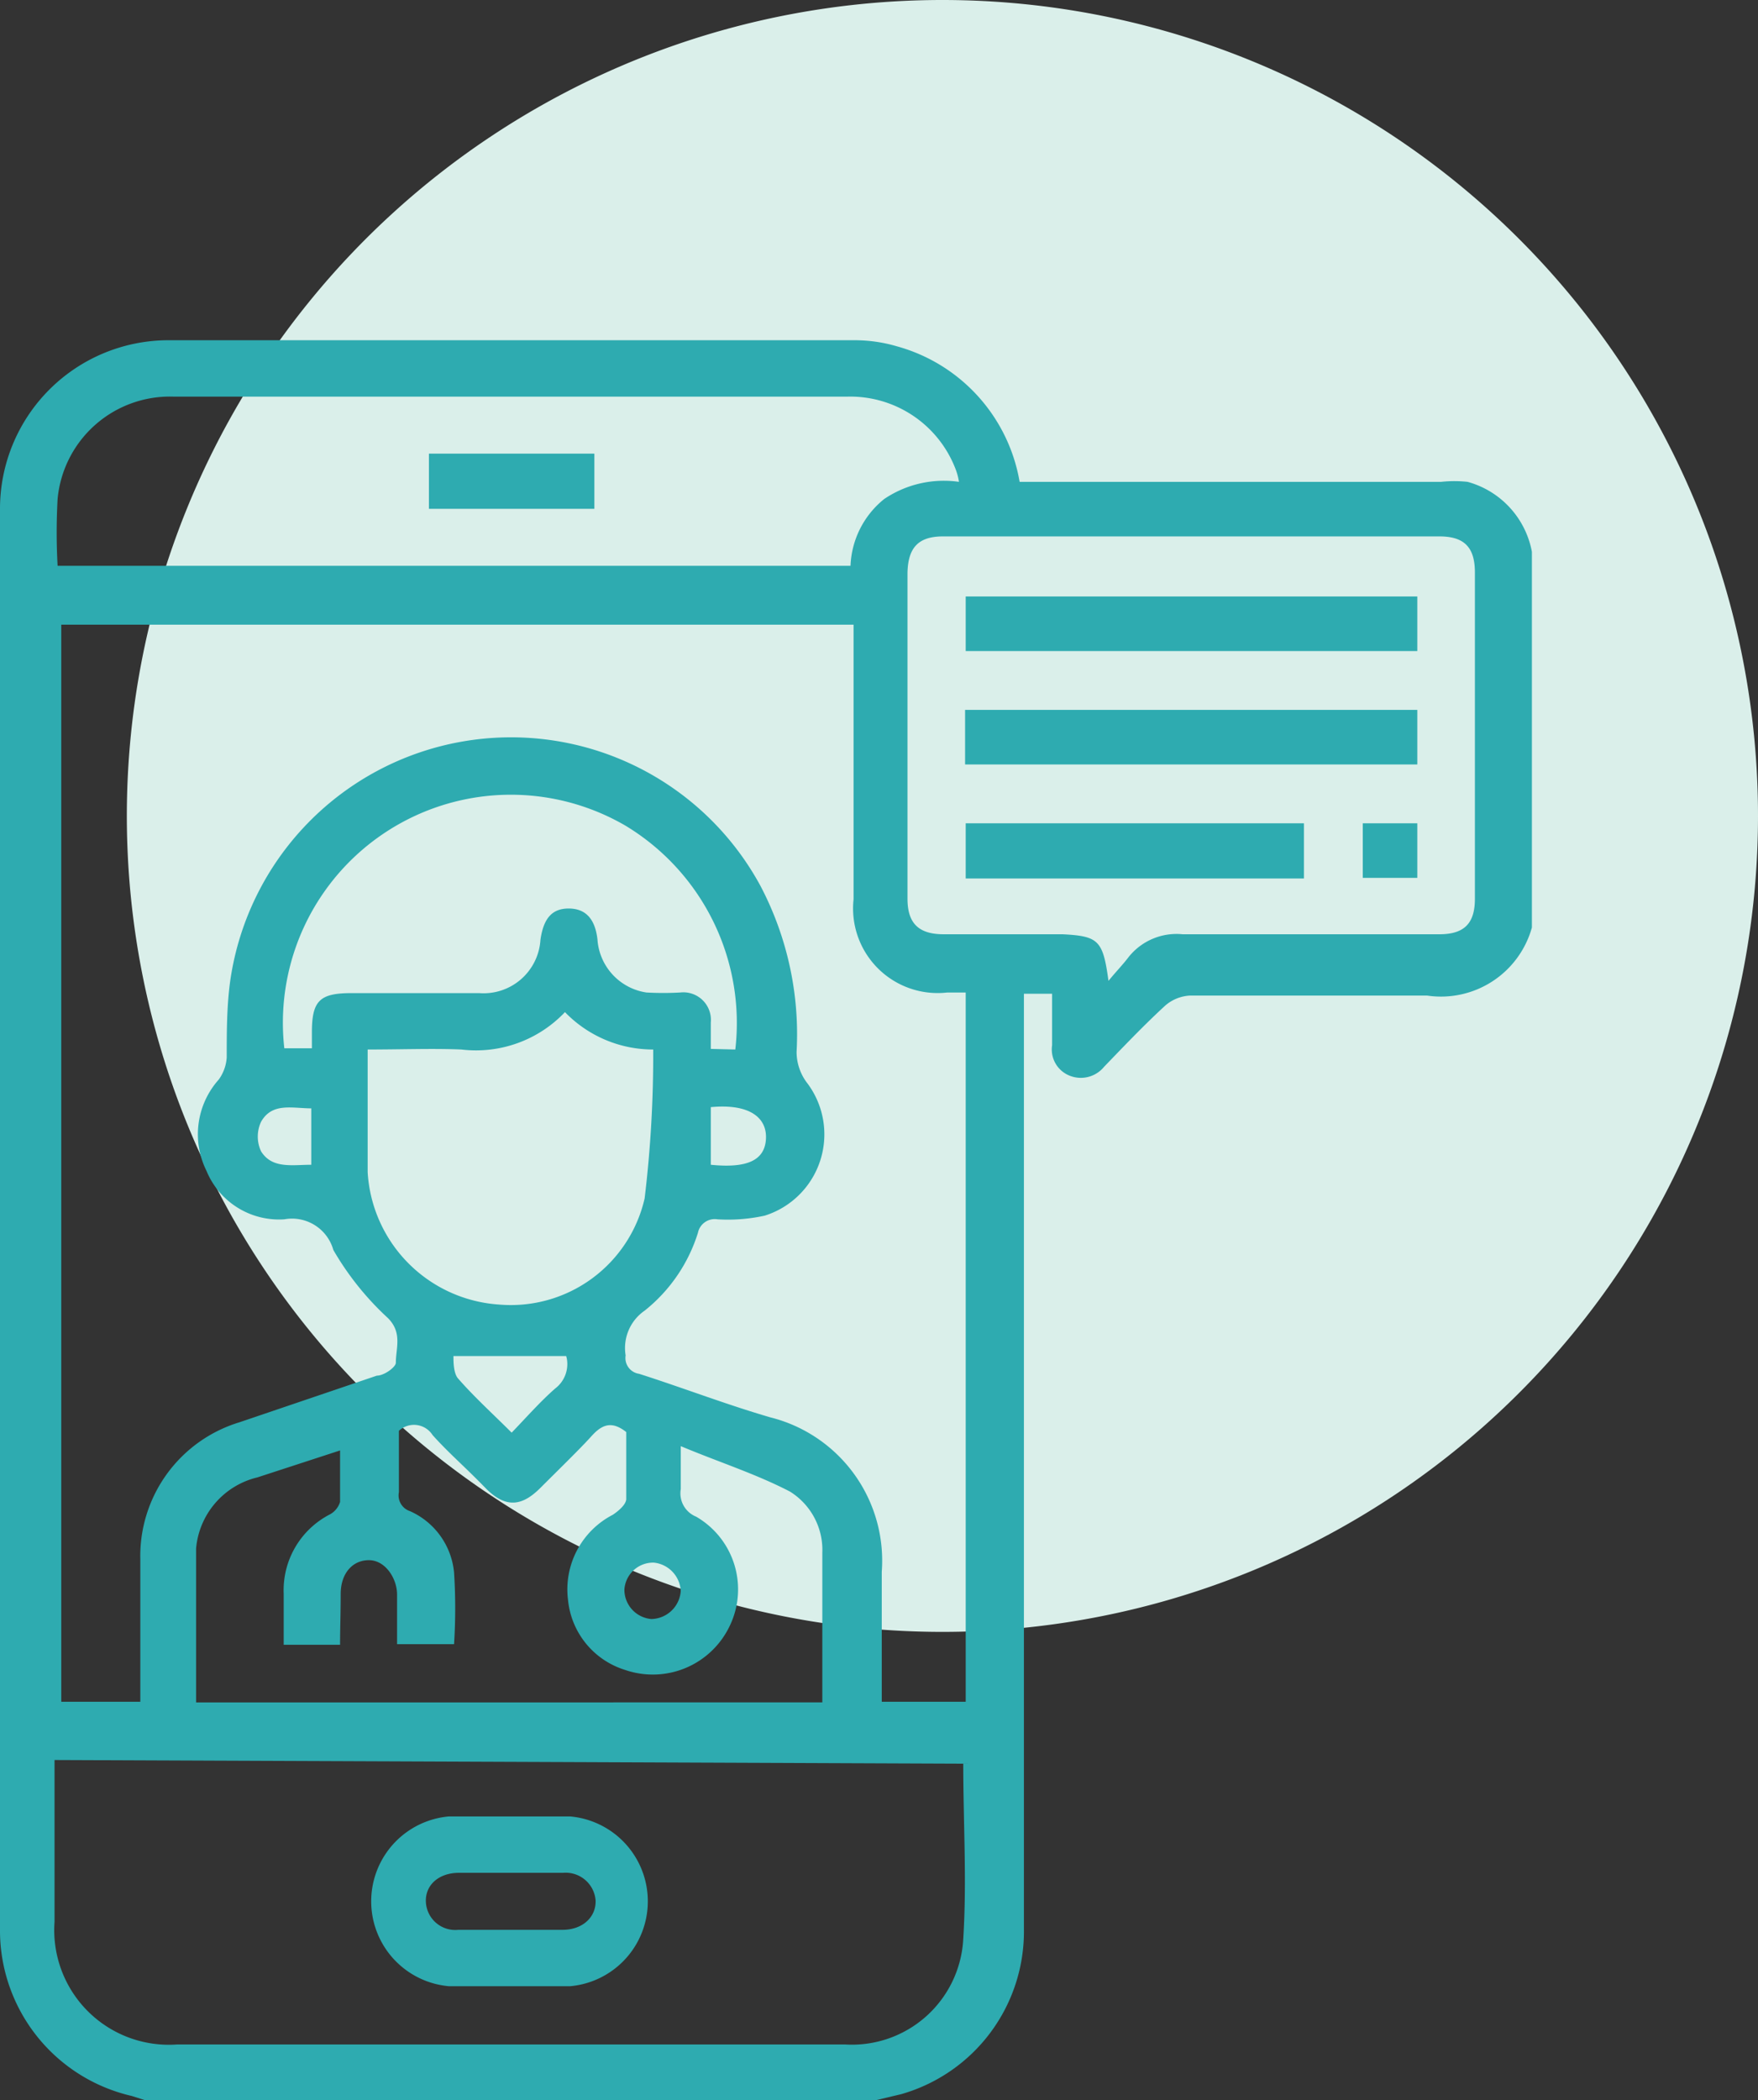 <svg xmlns="http://www.w3.org/2000/svg" id="Layer_1" data-name="Layer 1" viewBox="0 0 28.69 34.26"><rect x="0" y="0" width="28.69" height="34.26" fill="#333333" stroke="none"/><defs><style>.cls-1{fill:#daefea;}.cls-2{fill:#2eabb0;}</style></defs><path class="cls-1" d="M28.69,13.31A13.31,13.31,0,1,1,15.39,0,13.31,13.31,0,0,1,28.69,13.31Z"></path><g id="gS32vJ.tif"><path class="cls-2" d="M14.29,34.26H2.37l-.22-.07A2.77,2.77,0,0,1,0,31.52V8.28A2.75,2.75,0,0,1,2.73,5.55h11.2a2.44,2.44,0,0,1,.71.1,2.78,2.78,0,0,1,2,2.21h6.88a2,2,0,0,1,.43,0A1.46,1.46,0,0,1,25,9v6.13a1.54,1.54,0,0,1-1.71,1.11c-1.29,0-2.58,0-3.87,0a.67.67,0,0,0-.4.16c-.36.33-.7.69-1,1a.49.49,0,0,1-.58.14.46.46,0,0,1-.27-.49c0-.28,0-.55,0-.84h-.46v.36q0,7.44,0,14.89a2.76,2.76,0,0,1-2,2.7Zm-12-6.5c0-.78,0-1.55,0-2.32A2.28,2.28,0,0,1,3.91,23.2l2.24-.76c.12,0,.31-.14.31-.21,0-.24.11-.49-.13-.73a4.72,4.72,0,0,1-.89-1.11.7.7,0,0,0-.8-.5,1.28,1.28,0,0,1-1.27-.79,1.34,1.34,0,0,1,.2-1.49.69.69,0,0,0,.13-.36c0-.42,0-.85.06-1.27a4.63,4.63,0,0,1,8.65-1.53A5.2,5.2,0,0,1,13,17.16a.84.84,0,0,0,.16.49,1.39,1.39,0,0,1-.68,2.18,2.8,2.8,0,0,1-.77.06.28.28,0,0,0-.32.22,2.62,2.62,0,0,1-.87,1.27.74.74,0,0,0-.31.73.26.26,0,0,0,.22.3c.72.23,1.42.5,2.14.71a2.41,2.41,0,0,1,1.82,2.52c0,.7,0,1.4,0,2.12h1.37V16.19h-.3a1.38,1.38,0,0,1-1.53-1.52V10.19H1V27.76Zm-1.4.95v2.64a1.87,1.87,0,0,0,2,2H13.79a1.82,1.82,0,0,0,1.93-1.72c.06-.95,0-1.91,0-2.86,0,0,0,0,0,0ZM18.09,16c.14-.17.24-.27.33-.39a1,1,0,0,1,.88-.37c1.4,0,2.79,0,4.19,0,.41,0,.58-.18.58-.58,0-1.78,0-3.55,0-5.32,0-.41-.17-.59-.58-.59h-8.1c-.4,0-.57.18-.58.59v5.32c0,.4.18.58.59.58h1.94C17.93,15.27,18,15.34,18.09,16ZM.94,9.23H13.88a1.47,1.47,0,0,1,.55-1.09,1.74,1.74,0,0,1,1.22-.28,1,1,0,0,0-.06-.22,1.84,1.84,0,0,0-1.76-1.17h-11A1.84,1.84,0,0,0,.94,8.14,9.9,9.9,0,0,0,.94,9.23Zm4.61,17.6H4.63V26a1.39,1.39,0,0,1,.76-1.3.35.35,0,0,0,.16-.2c0-.27,0-.54,0-.84l-1.35.44a1.31,1.31,0,0,0-1,1.16c0,.83,0,1.67,0,2.51H13.42c0-.82,0-1.63,0-2.44a1.12,1.12,0,0,0-.53-1c-.56-.29-1.16-.48-1.78-.74,0,.3,0,.5,0,.7a.41.41,0,0,0,.25.45,1.37,1.37,0,0,1,.55,1.78,1.39,1.39,0,0,1-1.71.72,1.33,1.33,0,0,1-.93-1.14A1.37,1.37,0,0,1,10,24.71c.09-.06.21-.16.22-.25,0-.38,0-.75,0-1.1-.24-.19-.4-.12-.57.07s-.55.56-.83.84-.55.36-.9,0-.59-.56-.86-.86a.36.36,0,0,0-.55-.07c0,.34,0,.69,0,1a.27.27,0,0,0,.18.31,1.22,1.22,0,0,1,.72,1,9.12,9.12,0,0,1,0,1.17H6.48c0-.28,0-.55,0-.81s-.19-.56-.46-.56-.46.22-.46.55S5.55,26.55,5.55,26.83ZM6,17.12c0,.69,0,1.35,0,2a2.3,2.3,0,0,0,2.14,2.16,2.24,2.24,0,0,0,2.38-1.73,19.46,19.46,0,0,0,.14-2.43,2,2,0,0,1-1.44-.61,2,2,0,0,1-1.69.61C7.06,17.1,6.56,17.12,6,17.12Zm6,0a3.76,3.76,0,0,0-1.79-3.65A3.72,3.72,0,0,0,4.64,17.1h.45v-.26c0-.52.13-.64.65-.64H7.82a.93.93,0,0,0,1-.87c.05-.35.19-.51.46-.51s.43.16.47.5a.94.94,0,0,0,.8.87,5,5,0,0,0,.55,0,.45.45,0,0,1,.5.49c0,.14,0,.28,0,.43Zm-2.76,5H7.4c0,.09,0,.27.07.36.27.31.57.58.88.89.25-.26.47-.51.71-.72A.5.5,0,0,0,9.25,22.16ZM5.08,19v-.92c-.31,0-.64-.1-.82.22a.57.57,0,0,0,0,.48C4.44,19.07,4.77,19,5.08,19Zm6.52-.91V19c.59.06.88-.07.9-.42S12.23,18,11.6,18.06Zm-.49,7.88a.49.49,0,0,0-.44-.48.47.47,0,0,0-.48.44.48.48,0,0,0,.44.48A.49.49,0,0,0,11.11,25.94Z"></path><path class="cls-2" d="M8.33,32.4h-1a1.39,1.39,0,0,1,0-2.77H9.3a1.39,1.39,0,0,1,0,2.77Zm0-1.85H7.49c-.33,0-.55.2-.54.47a.48.48,0,0,0,.53.46h1.7c.33,0,.55-.21.54-.48a.49.49,0,0,0-.53-.45Z"></path><path class="cls-2" d="M15.76,10.62V9.73h7.37v.89Z"></path><path class="cls-2" d="M15.75,12.47v-.89h7.38v.89Z"></path><path class="cls-2" d="M21.28,14.33H15.76v-.9h5.52Z"></path><path class="cls-2" d="M22.24,14.32v-.89h.89v.89Z"></path><path class="cls-2" d="M7,7.4H9.7v.9H7Z"></path></g></svg>